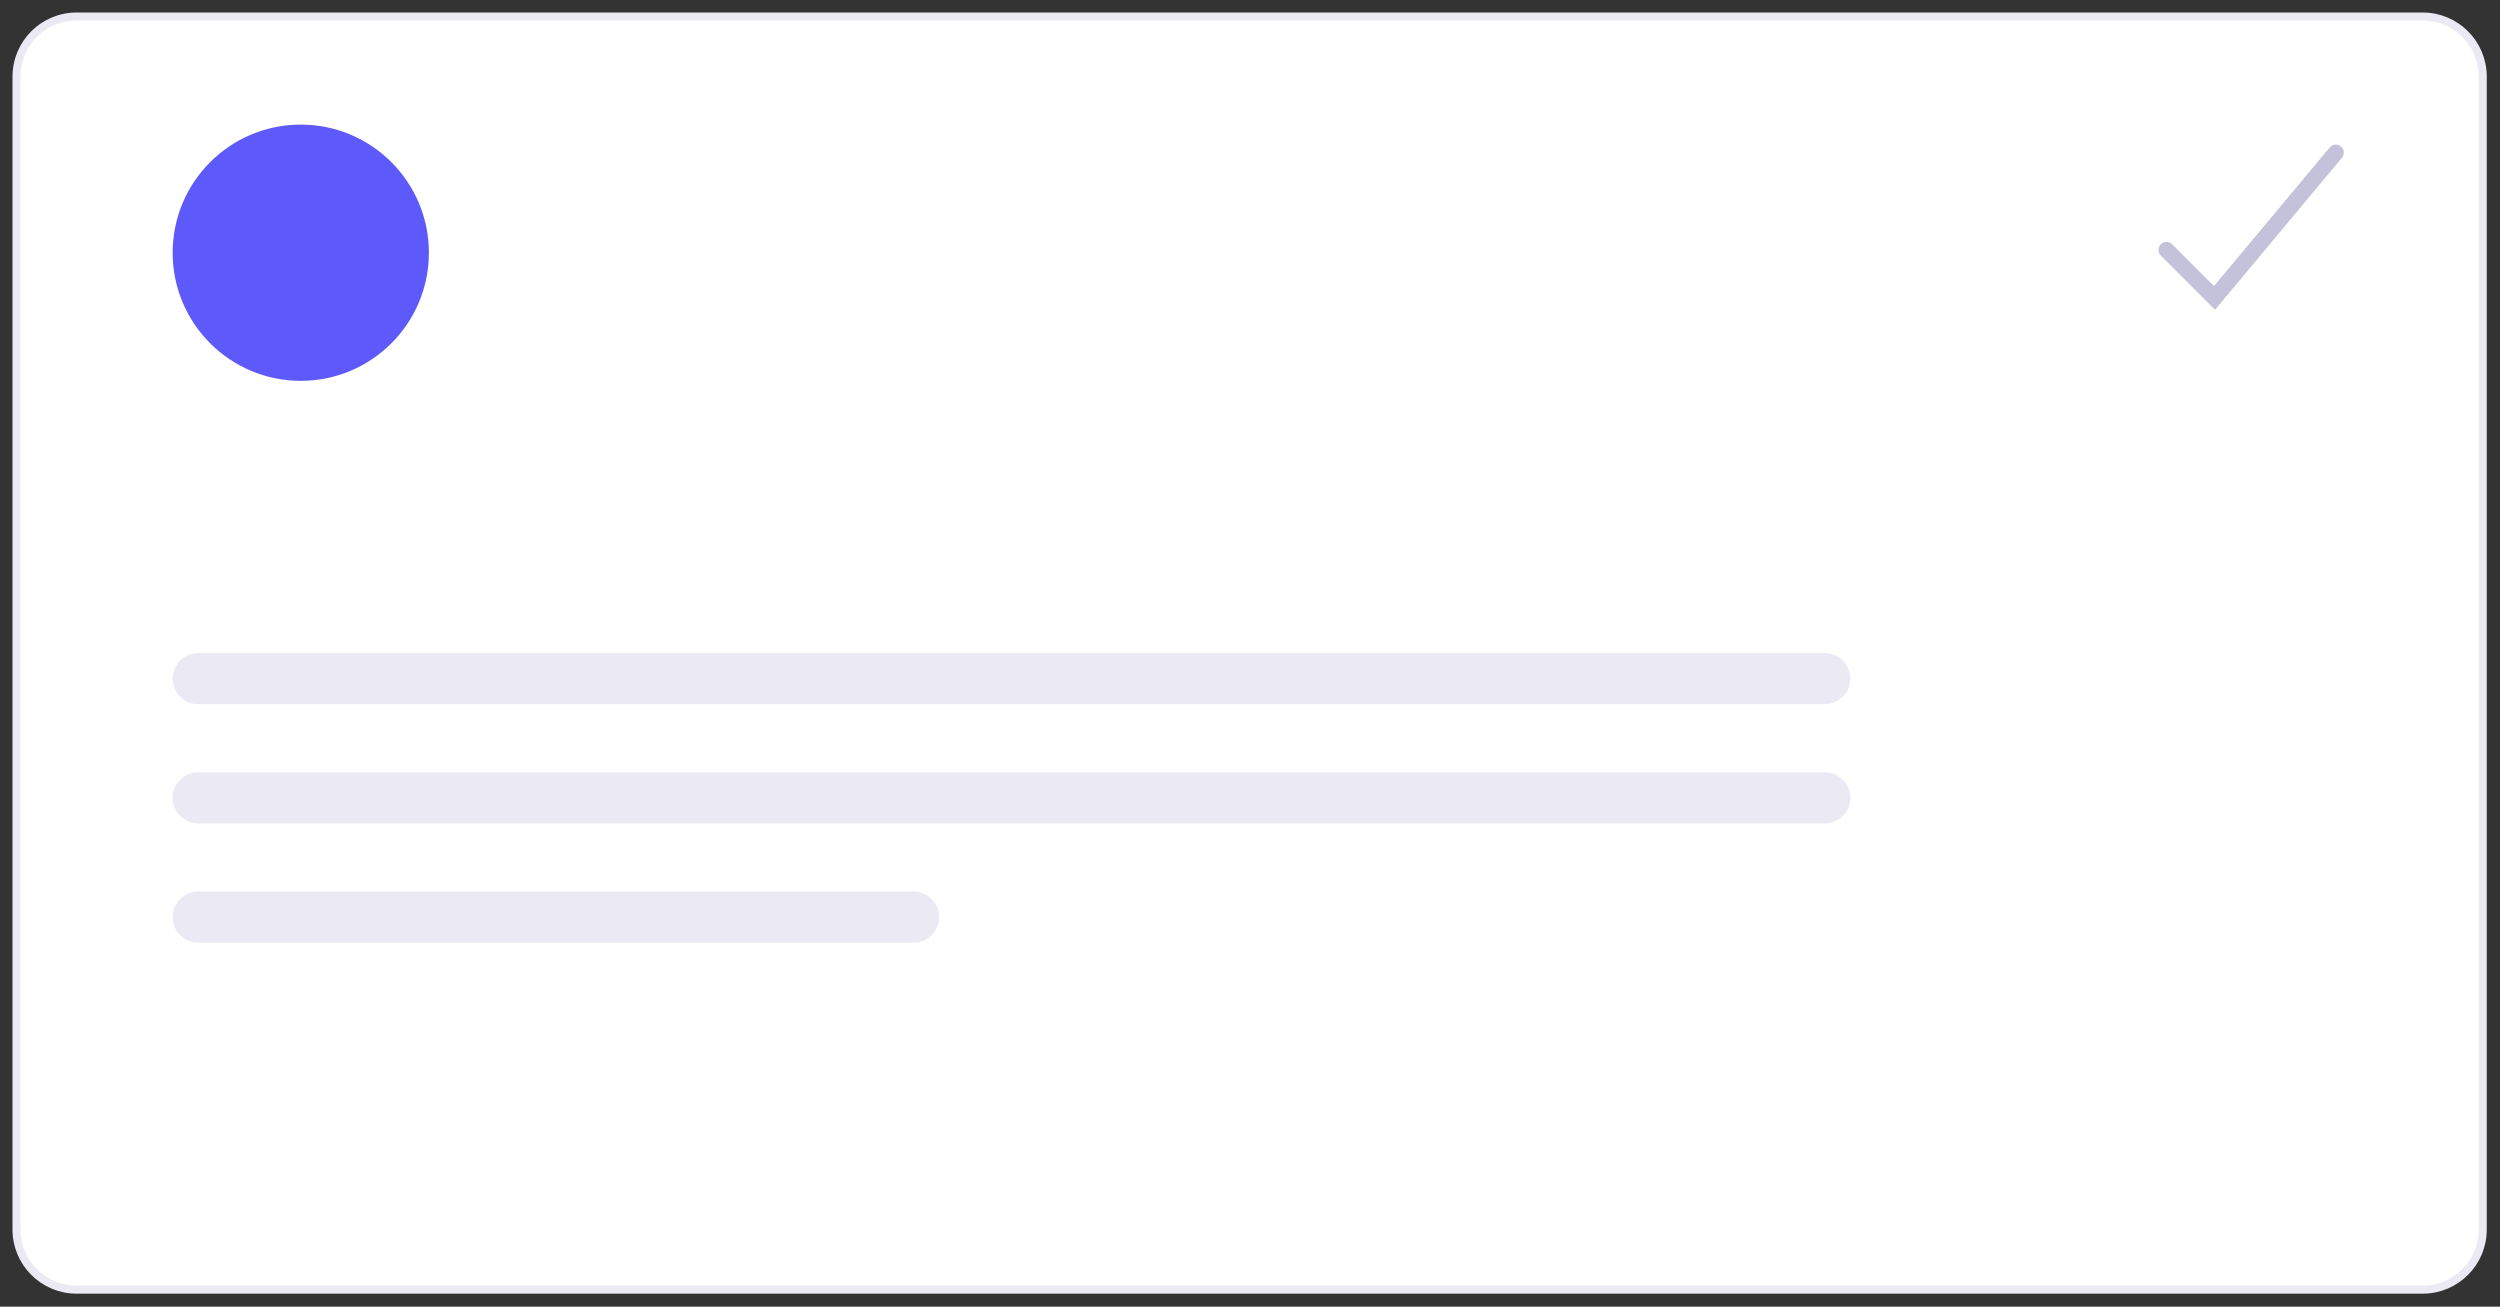 <svg xmlns="http://www.w3.org/2000/svg" xmlns:xlink="http://www.w3.org/1999/xlink" xmlns:serif="http://www.serif.com/" width="100%" height="100%" viewBox="0 0 1301 680" xml:space="preserve" style="fill-rule:evenodd;clip-rule:evenodd;stroke-linecap:round;"><rect x="0" y="0" width="1301" height="680" fill="#333333" stroke="none"/>    <g transform="matrix(4.167,0,0,4.167,0,0)">        <g transform="matrix(1,0,0,1,-133.438,-43.438)">            <path d="M443.5,53C443.5,48.861 440.139,45.5 436,45.5L143,45.5C138.861,45.5 135.5,48.861 135.5,53L135.5,197C135.5,201.139 138.861,204.5 143,204.5L436,204.5C440.139,204.5 443.5,201.139 443.5,197L443.5,53Z" style="fill:white;"></path>        </g>        <g transform="matrix(1,0,0,1,-133.438,-43.438)">            <circle cx="171" cy="75" r="16" style="fill:rgb(94,89,250);"></circle>        </g>        <g transform="matrix(1,0,0,1,-133.438,-43.438)">            <path d="M364.517,128.191C364.517,126.43 363.087,125 361.326,125L158.191,125C156.43,125 155,126.43 155,128.191C155,129.952 156.43,131.381 158.191,131.381L361.326,131.381C363.087,131.381 364.517,129.952 364.517,128.191Z" style="fill:rgb(234,233,244);"></path>        </g>        <g transform="matrix(1,0,0,1,-133.438,-43.438)">            <path d="M364.517,143.08C364.517,141.319 363.087,139.889 361.326,139.889L158.191,139.889C156.43,139.889 155,141.319 155,143.08C155,144.841 156.43,146.27 158.191,146.27L361.326,146.27C363.087,146.27 364.517,144.841 364.517,143.08Z" style="fill:rgb(234,233,244);"></path>        </g>        <g transform="matrix(1,0,0,1,-133.438,-43.438)">            <path d="M250.718,157.97C250.718,156.209 249.289,154.779 247.528,154.779L158.191,154.779C156.43,154.779 155,156.209 155,157.97C155,159.731 156.43,161.16 158.191,161.16L247.528,161.16C249.289,161.16 250.718,159.731 250.718,157.97Z" style="fill:rgb(234,233,244);"></path>        </g>        <g transform="matrix(1,0,0,1,-133.438,-43.438)">            <path d="M404,74.646L410,80.646L425.146,62.5" style="fill:none;fill-rule:nonzero;stroke:rgb(195,194,218);stroke-width:2px;"></path>        </g>        <g transform="matrix(1,0,0,1,-133.438,-43.438)">            <path d="M443.5,53C443.5,48.861 440.139,45.5 436,45.5L143,45.5C138.861,45.5 135.5,48.861 135.5,53L135.5,197C135.5,201.139 138.861,204.5 143,204.5L436,204.5C440.139,204.5 443.5,201.139 443.5,197L443.5,53Z" style="fill:none;stroke:rgb(234,233,244);stroke-width:1px;stroke-linecap:butt;"></path>        </g>    </g></svg>